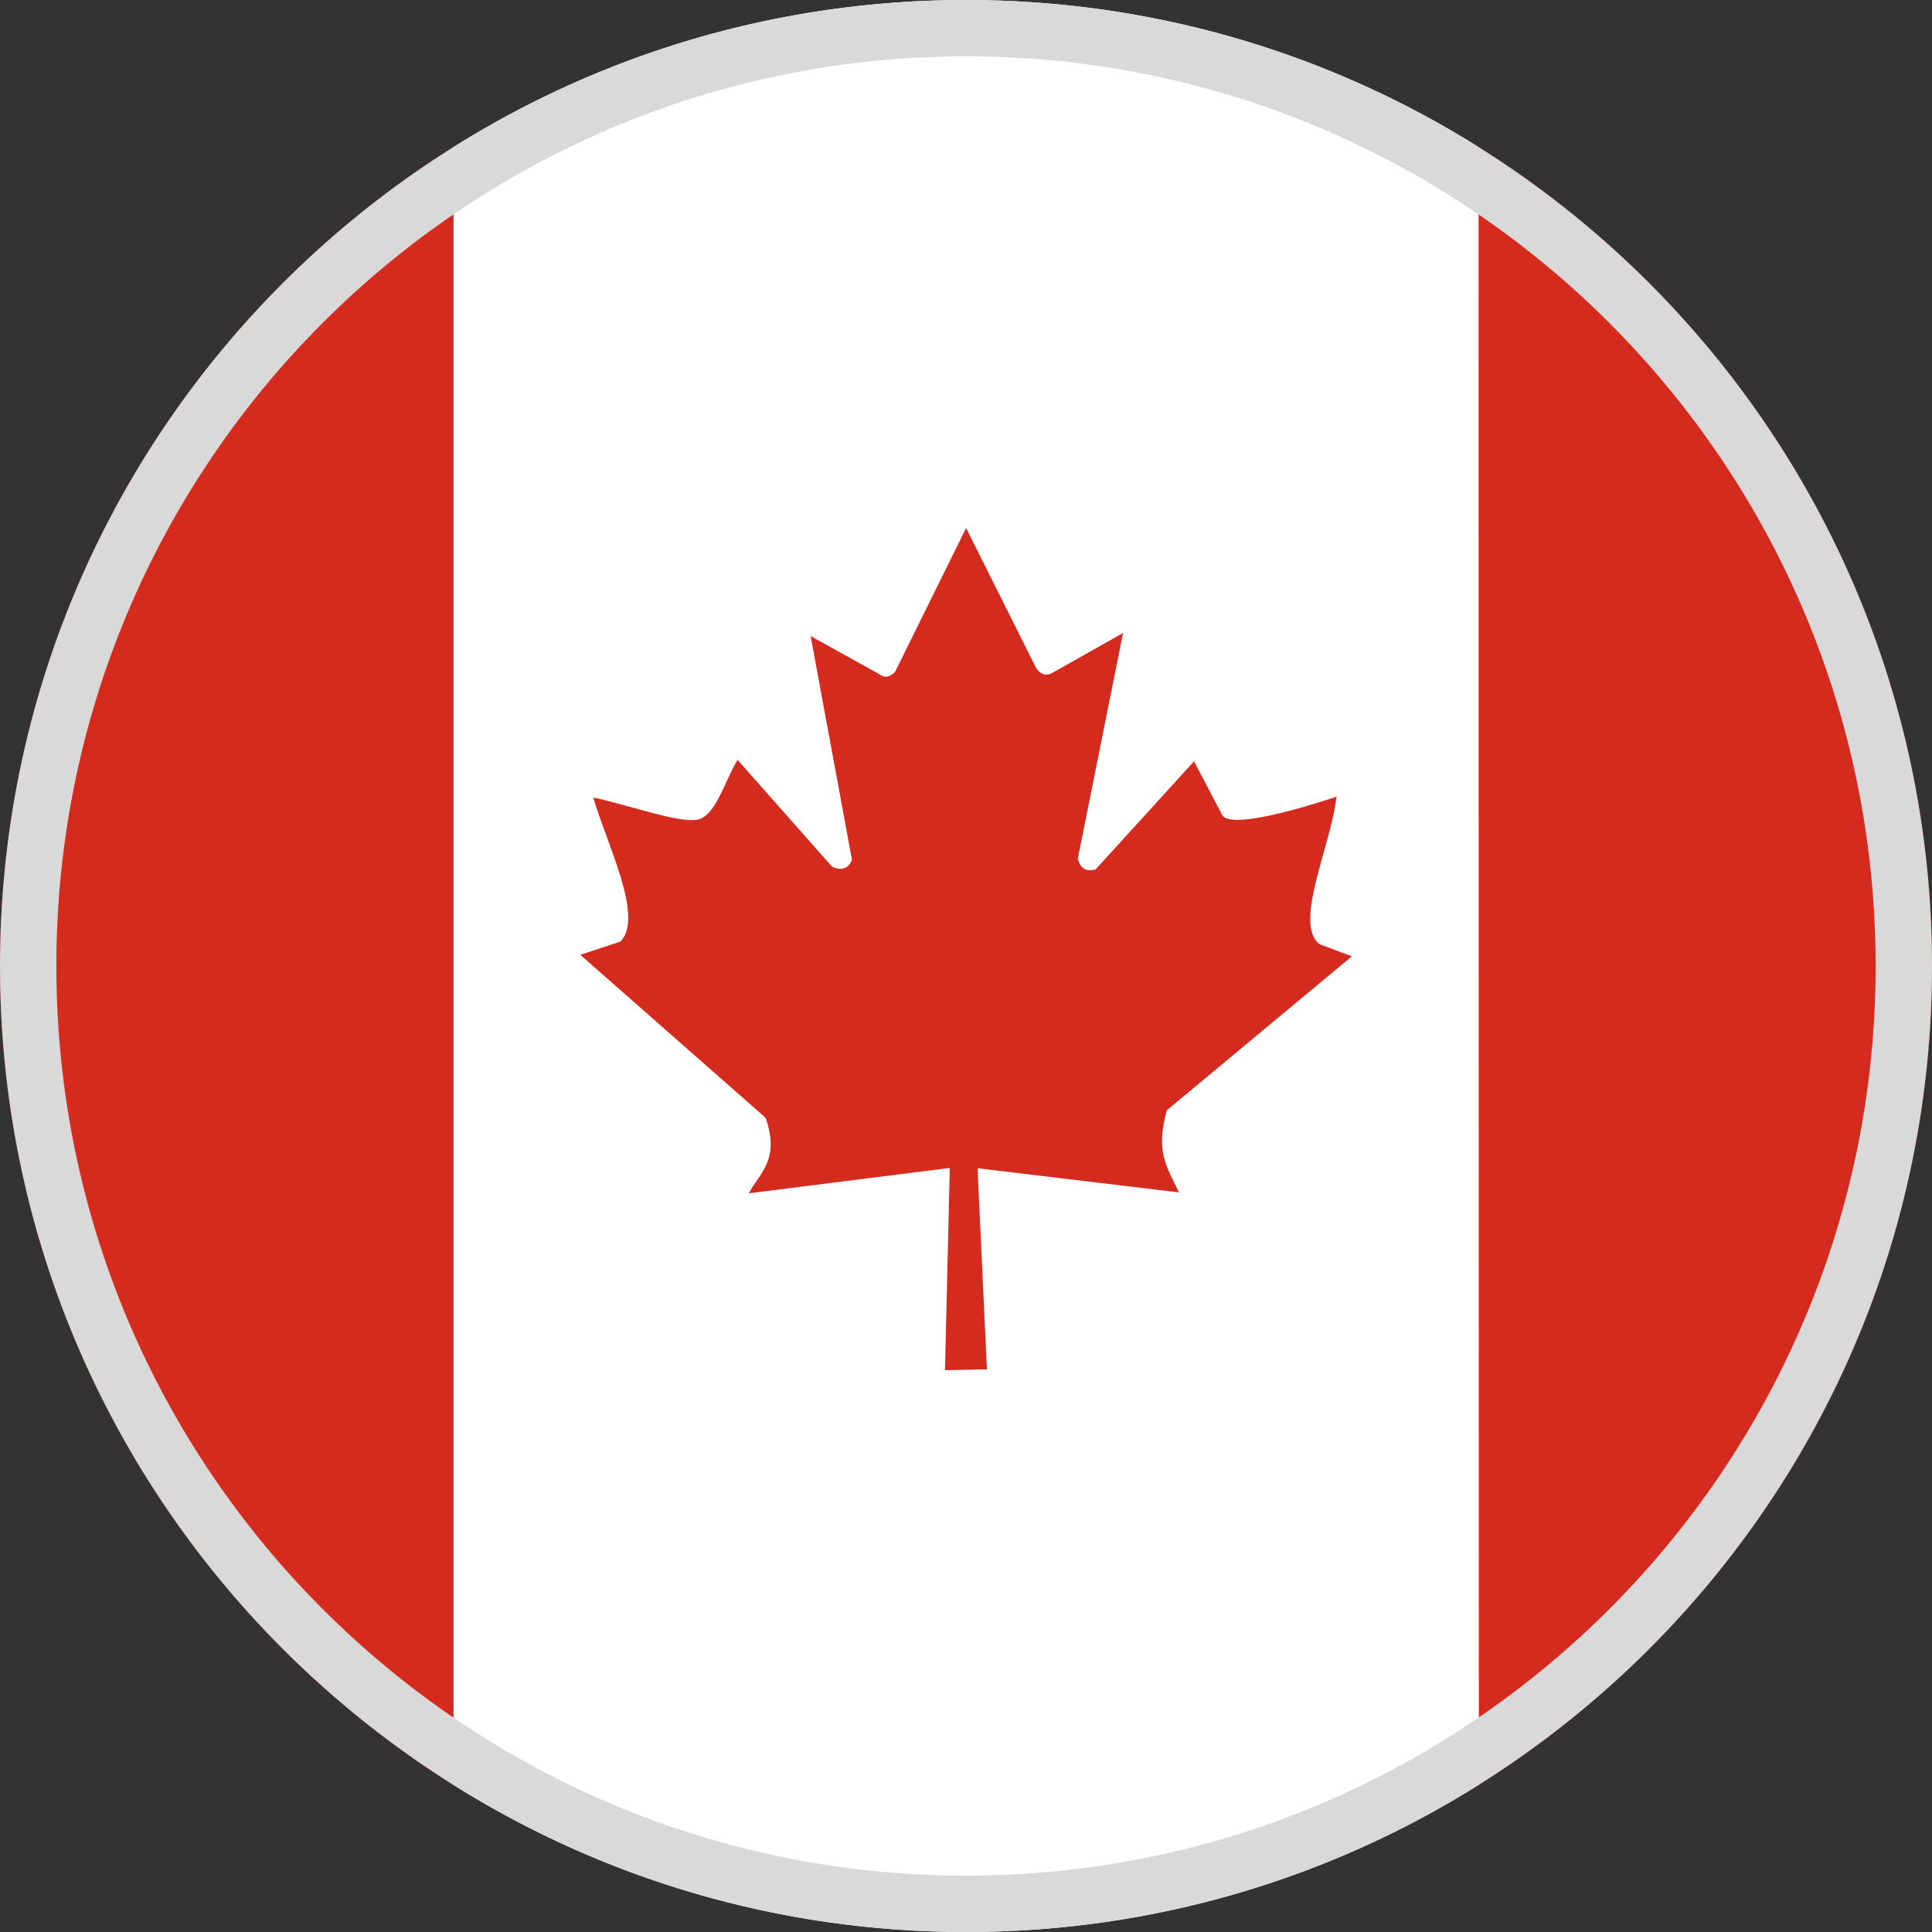 <svg width="34" height="34" viewBox="0 0 34 34" fill="none" xmlns="http://www.w3.org/2000/svg">
<rect x="0" y="0" width="34" height="34" fill="#333333" stroke="none"/>
<g clip-path="url(#clip0_2222_345)">
<path fill-rule="evenodd" clip-rule="evenodd" d="M26.024 2.59L26.028 31.407C23.412 33.05 20.317 34 17 34C13.685 34 10.592 33.051 7.977 31.41L7.977 2.59C10.592 0.949 13.685 0 17 0C20.315 0 23.409 0.949 26.024 2.59Z" fill="white"/>
<path fill-rule="evenodd" clip-rule="evenodd" d="M26.028 31.407C30.817 28.4 34 23.072 34 17C34 10.927 30.815 5.597 26.024 2.59L26.028 31.407ZM0 17C0 23.074 3.185 28.404 7.977 31.411V2.59C3.185 5.596 0 10.926 0 17Z" fill="#D52B1E"/>
<path d="M10.212 16.803L10.919 16.57C11.344 16.139 10.664 14.822 10.441 14.036C11.084 14.168 12.045 14.53 12.332 14.408C12.619 14.28 12.768 13.717 12.98 13.372L14.638 15.247C14.797 15.332 14.935 15.289 14.993 15.13L14.266 11.194L15.482 11.868C15.557 11.932 15.652 11.921 15.748 11.831L17.002 9.292L18.224 11.735C18.287 11.857 18.393 11.9 18.5 11.852L19.764 11.14L18.967 15.114C19.015 15.274 19.095 15.348 19.281 15.3L21.013 13.398L21.501 14.328C21.623 14.673 23.52 14.02 23.52 14.02C23.424 14.886 22.755 16.256 23.223 16.617L23.791 16.83L20.534 19.539C20.333 20.278 20.529 20.522 20.747 20.984L17.203 20.559L17.368 24.098L16.63 24.113L16.715 20.554L13.177 21C13.389 20.618 13.724 20.4 13.474 19.672L10.212 16.803Z" fill="#D52B1E"/>
<path fill-rule="evenodd" clip-rule="evenodd" d="M17 33.008C25.841 33.008 33.008 25.841 33.008 17C33.008 8.159 25.841 0.992 17 0.992C8.159 0.992 0.992 8.159 0.992 17C0.992 25.841 8.159 33.008 17 33.008ZM17 34C26.389 34 34 26.389 34 17C34 7.611 26.389 0 17 0C7.611 0 0 7.611 0 17C0 26.389 7.611 34 17 34Z" fill="#D9D9D9"/>
</g>
<defs>
<clipPath id="clip0_2222_345">
<rect width="34" height="34" fill="white"/>
</clipPath>
</defs>
</svg>
